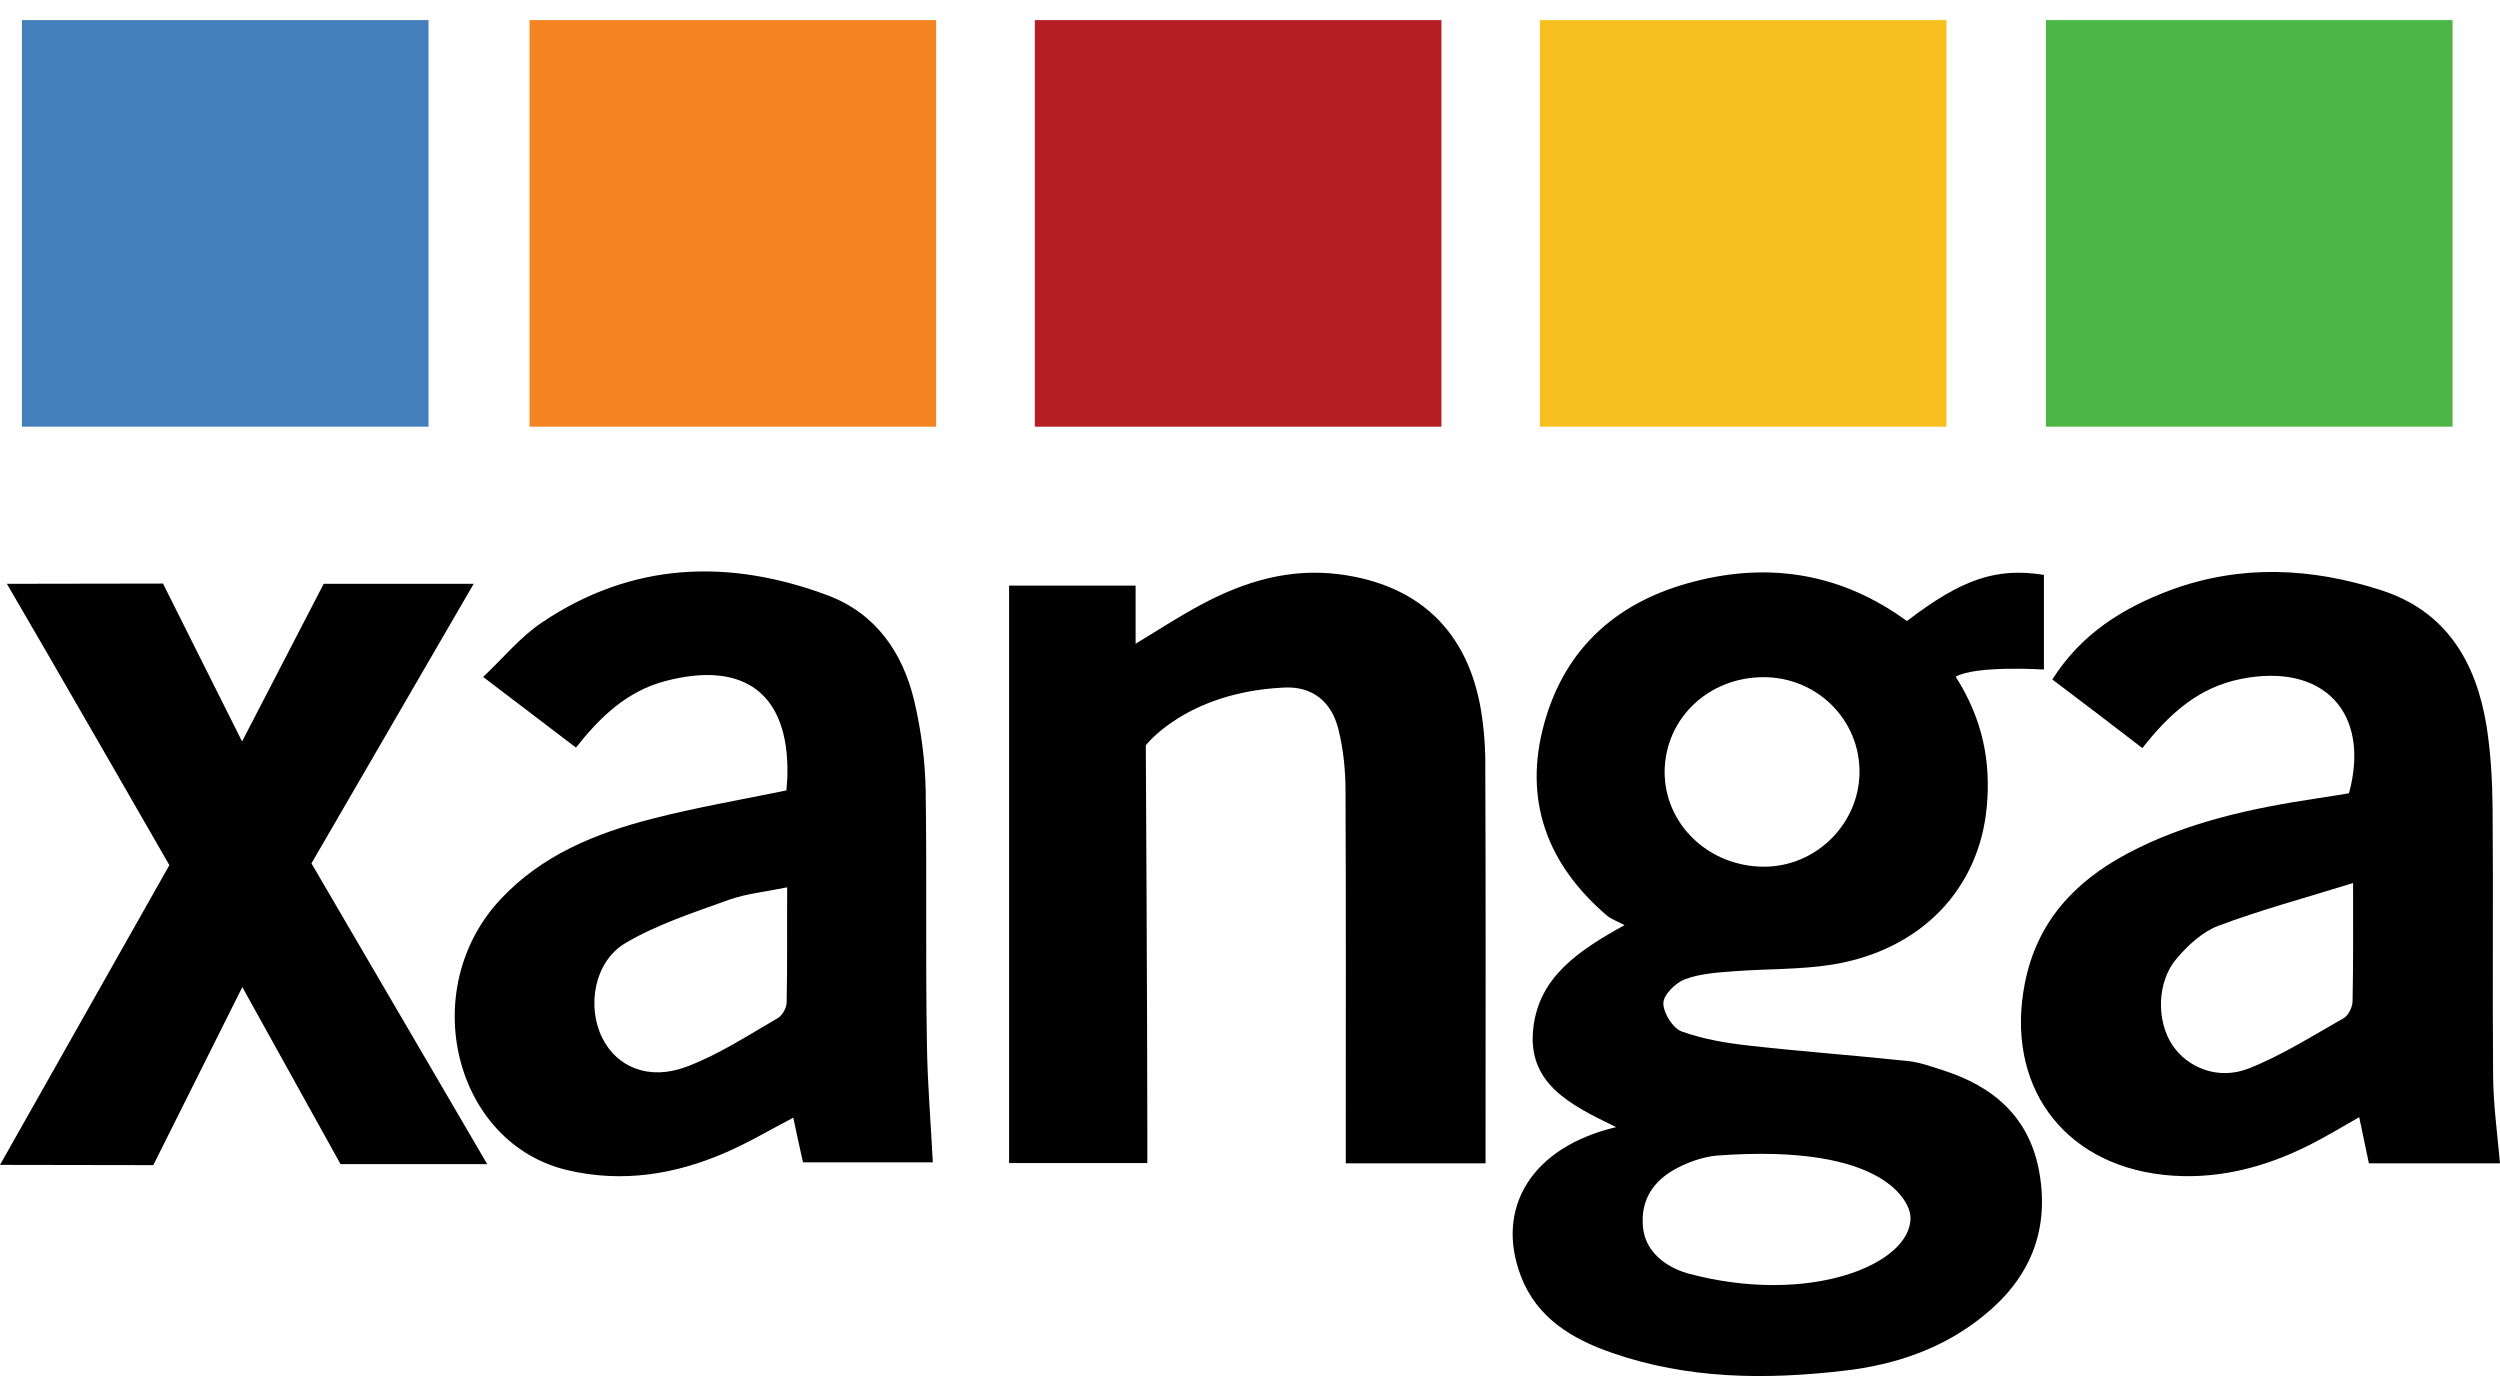 <?xml version="1.0" encoding="UTF-8"?> <svg xmlns="http://www.w3.org/2000/svg" height="1400" viewBox="10 18.41 980.1 533.1" width="2500"><path d="m771.4 430.01c-4.4-1.4-8.8-3-13.3-3.5-20.6-2.2-41.3-3.7-61.9-6-9.1-1-18.3-2.5-26.9-5.6-3.5-1.3-7.2-7.2-7.2-11.1 0-3.2 4.7-7.9 8.3-9.3 6-2.3 12.8-2.7 19.4-3.2 12.8-1 25.8-.6 38.4-2.6 34.8-5.6 57.8-29.6 60.7-62 1.6-17.5-1.5-34.1-12.2-50.9 8-4.5 34.6-2.8 34.6-2.8v-37.1c-18.7-3-32.3 1.7-53.7 18.1-25.2-18.4-53.3-23.3-83.4-15.5-29.7 7.6-50.5 25.6-58.8 55.6-8.3 30.1 1.1 55.2 24.5 75.3 1.7 1.4 3.9 2.2 7 3.8-18.5 10.2-33.2 20.4-35.7 39.7-2.9 22.2 14 30.6 32.4 39.5-33.1 7.8-47.5 31.6-37.4 58.3 6.3 16.6 20.2 24.8 35.8 30.2 29.6 10.3 60.2 10.6 90.9 7 20.3-2.3 39.3-8.8 55.3-22 17.4-14.3 25.2-32.5 21.4-55.2-3.7-22-17.9-34.3-38.2-40.7zm-70.2-154c21.1-.1 38 16.7 37.8 37.4-.2 20.2-17.1 36.9-37.4 36.9-21.8 0-39.2-16.8-39-37.5.3-20.6 17.1-36.7 38.6-36.8zm-29.7 233.7c-9.1-2.7-16.6-8.9-17.4-18.2-1-10.9 4.4-18.4 13.5-23.1 4.6-2.4 9.8-4.2 14.9-4.8 67.7-5.2 76.5 19 76.5 24.2.3 18.5-39.9 34.8-87.5 21.9zm-298.6-189.3c-.2-11.8-1.8-23.7-4.5-35.2-4.5-18.8-15-34.1-33.7-41.2-38.9-14.6-77-13.2-112.3 10.6-8.4 5.6-15 13.8-23 21.3 13.4 10.2 24.6 18.7 36.4 27.7 9.4-11.9 19.9-22.1 35.1-26.1 30.9-8.1 48.3 5 47.8 36.4 0 2.2-.3 4.5-.4 6.5-18 3.7-35.5 6.7-52.6 11.1-22.2 5.7-43.2 14.2-59.4 31.5-33.2 35.4-18.3 95.9 26.3 106.3 21.3 5 42 1.7 61.8-6.9 9-3.9 17.4-8.9 26.6-13.7 1.3 6.1 2.5 11.8 3.8 17.5h50.9c-.8-15.9-2.1-30.9-2.3-46-.6-33.2 0-66.5-.5-99.8zm-54.5 83.1c0 2.2-1.8 5.3-3.7 6.3-11.6 6.7-23 14.2-35.5 18.9-14.8 5.6-27.4.2-33.1-11.3-6.1-12.2-3.2-29.8 9-37.1 12.5-7.4 26.8-12 40.6-17 6.7-2.4 14-3.1 22.9-4.9-.1 16.2.1 30.6-.2 45.1z"></path><path d="m987.4 432.41c-.3-34.9.1-69.9-.2-104.9-.1-10.8-.7-21.8-2.4-32.5-4.1-25-15.8-44.9-41.3-53.1-27.3-8.8-54.9-10.2-82.4-.1-18.8 7-35.2 17.2-46.5 35.1 12.2 9.2 23.6 17.9 35.3 26.9 10.5-13.4 22-23.8 38.6-27.1 32.3-6.5 51 13.1 42.4 44.8-4.1.7-8.3 1.4-12.5 2-25.8 3.9-51.2 9.3-74.5 21.7-20.8 11.1-35.4 26.9-40.1 50.9-7.7 39.4 14.5 70.6 54.3 75 20.1 2.2 39.3-2.6 57.3-11.7 6.4-3.2 12.6-7 19.5-10.9 1.3 6.3 2.5 11.9 3.8 18.1h51.4c-1.1-12.1-2.6-23.1-2.7-34.2zm-55.1-29.2c-.1 2.2-1.6 5.4-3.5 6.5-12.2 6.9-24.3 14.6-37.2 19.7-11.9 4.7-23.9-.2-29.9-9.1-6.4-9.6-6.2-25 1.8-34.2 4.4-5.1 10-10.3 16.1-12.6 16.5-6.2 33.6-10.8 52.9-16.8 0 17.7.1 32.1-.2 46.5zm-341.7-114.3c-5.2-31-24.4-49.1-55.2-53.2-19.6-2.6-37.3 2.7-54.2 11.7-8.3 4.4-16.3 9.6-26 15.5v-22.8h-49.6v226.4h54.2v-11.4c0-44.2-.6-152.4-.6-152.4s15.8-20.7 53.7-22.6c11.3-.8 19.1 5.3 21.8 16.3 2 7.9 2.8 16.3 2.8 24.4.2 44.9.1 89.7.1 134.7v11.1h54.8v-11.4c0-47.9.1-95.7-.1-143.6.1-7.6-.5-15.3-1.7-22.7zm-394.9-49.5h-58.8l-32 61.8-31-61.9-61.2.1c16.3 27.8 63.7 110.3 63.7 110.3s-49.2 87-66.4 117.5l60.1.1 34.9-69.8 38.5 69.4h57.5l-68.9-117.9z"></path><path d="m18.6 18.41h159.4v159.4h-159.4z" fill="#437fbb"></path><path d="m217.6 18.41h159.4v159.4h-159.4z" fill="#f48421"></path><path d="m415.7 18.41h159.4v159.4h-159.4z" fill="#b51f23"></path><path d="m613.7 18.41h159.4v159.4h-159.4z" fill="#f7bf20"></path><path d="m812.1 18.41h159.4v159.4h-159.4z" fill="#4cb647"></path></svg> 